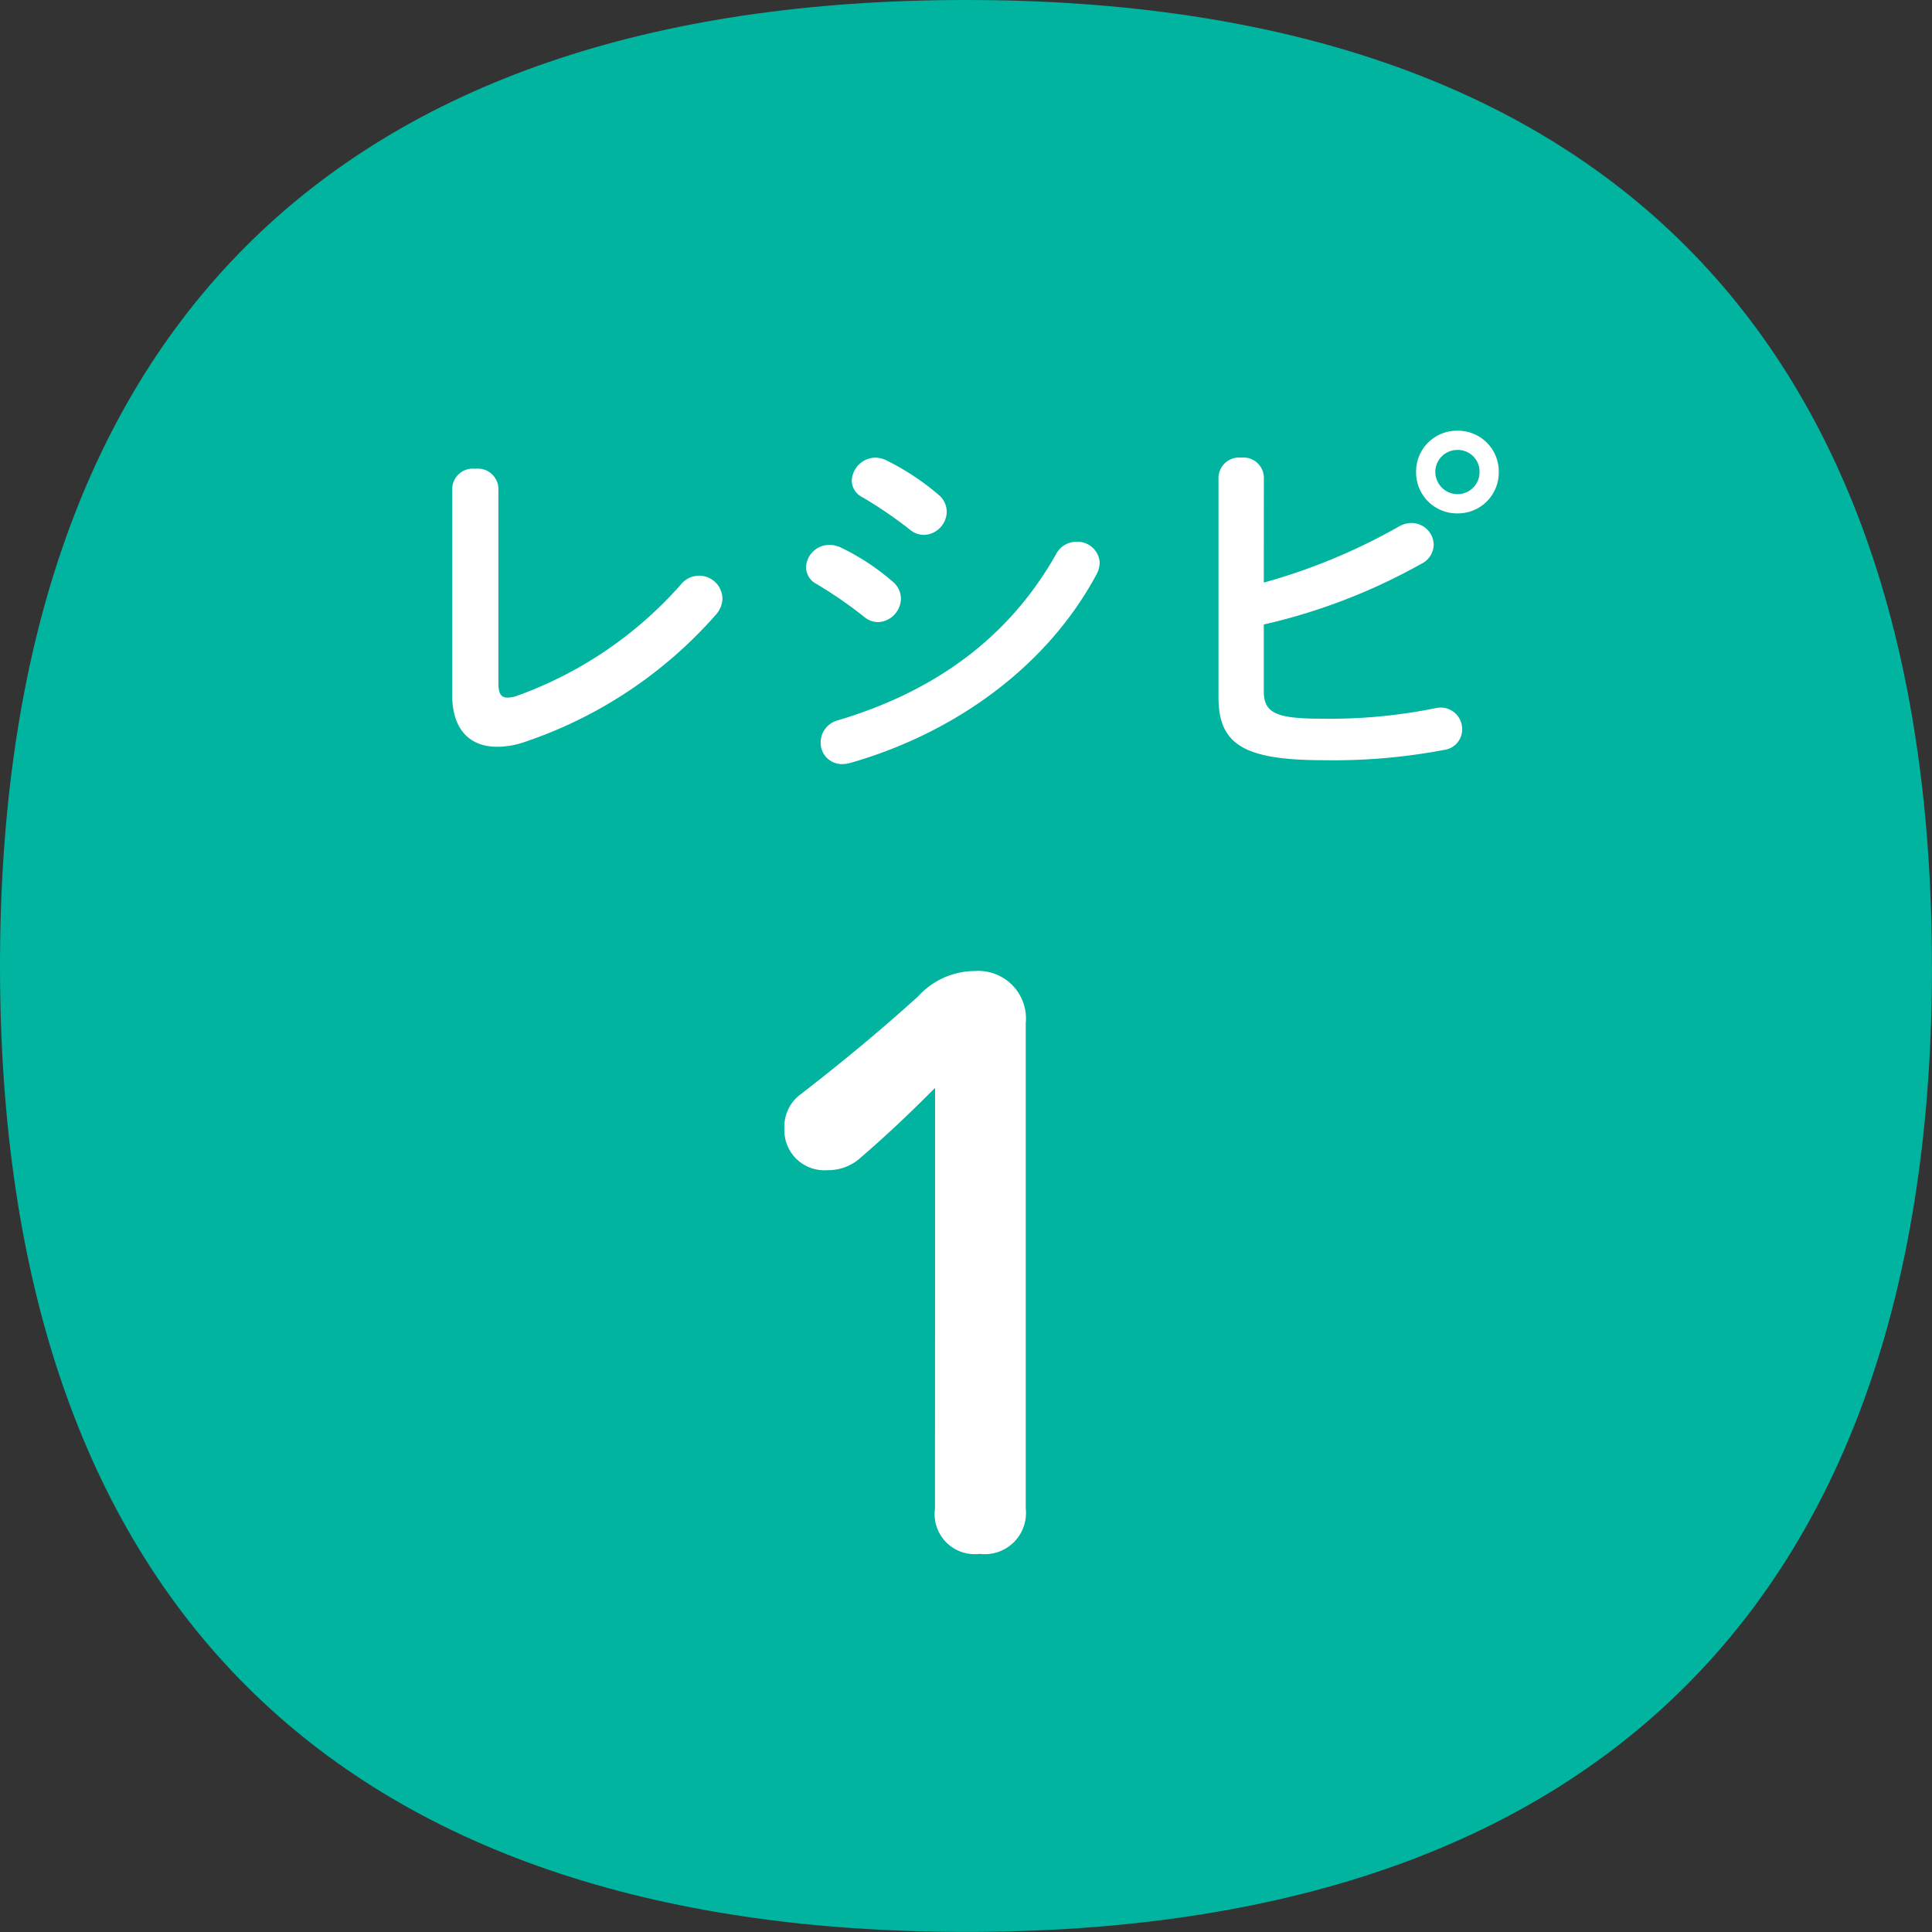 <svg xmlns="http://www.w3.org/2000/svg" xmlns:xlink="http://www.w3.org/1999/xlink" width="120.605" height="120.605" viewBox="0 0 120.605 120.605">
  <rect x="0" y="0" width="120.605" height="120.605" fill="#333333" stroke="none"/>
  <defs>
    <clipPath id="clip-path">
      <rect id="長方形_237" data-name="長方形 237" width="120.605" height="120.605" fill="#00b49f"/>
    </clipPath>
  </defs>
  <g id="recipe1-number" transform="translate(-726 -1966)">
    <g id="グループ_122" data-name="グループ 122" transform="translate(726 1966)">
      <g id="グループ_121" data-name="グループ 121" clip-path="url(#clip-path)">
        <path id="パス_782" data-name="パス 782" d="M120.605,60.3c0,39.43-20.873,60.3-60.3,60.3S0,99.732,0,60.3,20.872,0,60.3,0s60.3,20.873,60.3,60.3" transform="translate(0 0)" fill="#00b49f"/>
      </g>
    </g>
    <g id="グループ_123" data-name="グループ 123" transform="translate(735.813 -557.565)">
      <path id="パス_910" data-name="パス 910" d="M-27.888-16.536a1.281,1.281,0,0,0-1.44-1.2,1.281,1.281,0,0,0-1.44,1.2v12.96c0,2.112,1.1,3.192,2.784,3.192a5.14,5.14,0,0,0,1.632-.264A27.591,27.591,0,0,0-14.3-8.64,1.565,1.565,0,0,0-13.9-9.648a1.46,1.46,0,0,0-1.464-1.416,1.461,1.461,0,0,0-1.152.576A24.831,24.831,0,0,1-26.76-3.552a1.775,1.775,0,0,1-.552.1c-.408,0-.576-.24-.576-.912ZM-6.5-12.816a1.652,1.652,0,0,0-.72-.168,1.457,1.457,0,0,0-1.464,1.392,1.192,1.192,0,0,0,.672,1.056A27.188,27.188,0,0,1-5.064-8.5a1.375,1.375,0,0,0,.888.336A1.494,1.494,0,0,0-2.76-9.624a1.379,1.379,0,0,0-.5-1.056A14.568,14.568,0,0,0-6.5-12.816Zm2.88-5.424a1.7,1.7,0,0,0-.72-.192,1.5,1.5,0,0,0-1.488,1.416A1.167,1.167,0,0,0-5.16-15.96a26.881,26.881,0,0,1,2.952,2.016,1.375,1.375,0,0,0,.888.336A1.472,1.472,0,0,0,.1-15.048a1.379,1.379,0,0,0-.5-1.056A15.606,15.606,0,0,0-3.624-18.24Zm10.56,5.808C3.936-7.1-.744-3.816-6.672-2.04a1.436,1.436,0,0,0-1.1,1.368A1.331,1.331,0,0,0-6.432.7a1.962,1.962,0,0,0,.5-.072C.336-1.152,6.24-5.184,9.432-11.112a1.625,1.625,0,0,0,.216-.768,1.386,1.386,0,0,0-1.44-1.3A1.436,1.436,0,0,0,6.936-12.432Zm25.056-7.68A2.546,2.546,0,0,0,29.4-17.544a2.552,2.552,0,0,0,2.592,2.592,2.546,2.546,0,0,0,2.568-2.592A2.541,2.541,0,0,0,31.992-20.112Zm0,3.96A1.393,1.393,0,0,1,30.6-17.544a1.373,1.373,0,0,1,1.392-1.368,1.352,1.352,0,0,1,1.368,1.368A1.373,1.373,0,0,1,31.992-16.152Zm-12.1-1.08a1.274,1.274,0,0,0-1.416-1.2,1.287,1.287,0,0,0-1.416,1.2V-3.48c0,2.976,1.608,3.936,6.6,3.936a36.967,36.967,0,0,0,7.512-.648,1.285,1.285,0,0,0,1.1-1.272,1.345,1.345,0,0,0-1.344-1.368,1.853,1.853,0,0,0-.36.048,33.167,33.167,0,0,1-7.056.648c-2.88,0-3.624-.36-3.624-1.728V-8.016a36.806,36.806,0,0,0,9.84-3.792,1.359,1.359,0,0,0,.768-1.176,1.388,1.388,0,0,0-1.392-1.368,1.585,1.585,0,0,0-.816.24,37.262,37.262,0,0,1-8.4,3.48Z" transform="translate(49.187 2570.565)" fill="#fff"/>
      <path id="パス_909" data-name="パス 909" d="M-1.632-2.832A2.5,2.5,0,0,0,1.152,0a2.571,2.571,0,0,0,2.88-2.832V-33.12A2.975,2.975,0,0,0,.864-36.384,4.8,4.8,0,0,0-2.688-34.8c-2.5,2.256-4.656,4.032-7.248,6.048a2.525,2.525,0,0,0-1.1,2.208,2.5,2.5,0,0,0,2.688,2.592,3.009,3.009,0,0,0,2.112-.816c1.728-1.488,3.12-2.832,4.608-4.32Z" transform="translate(50.187 2620.565)" fill="#fff"/>
    </g>
  </g>
</svg>
